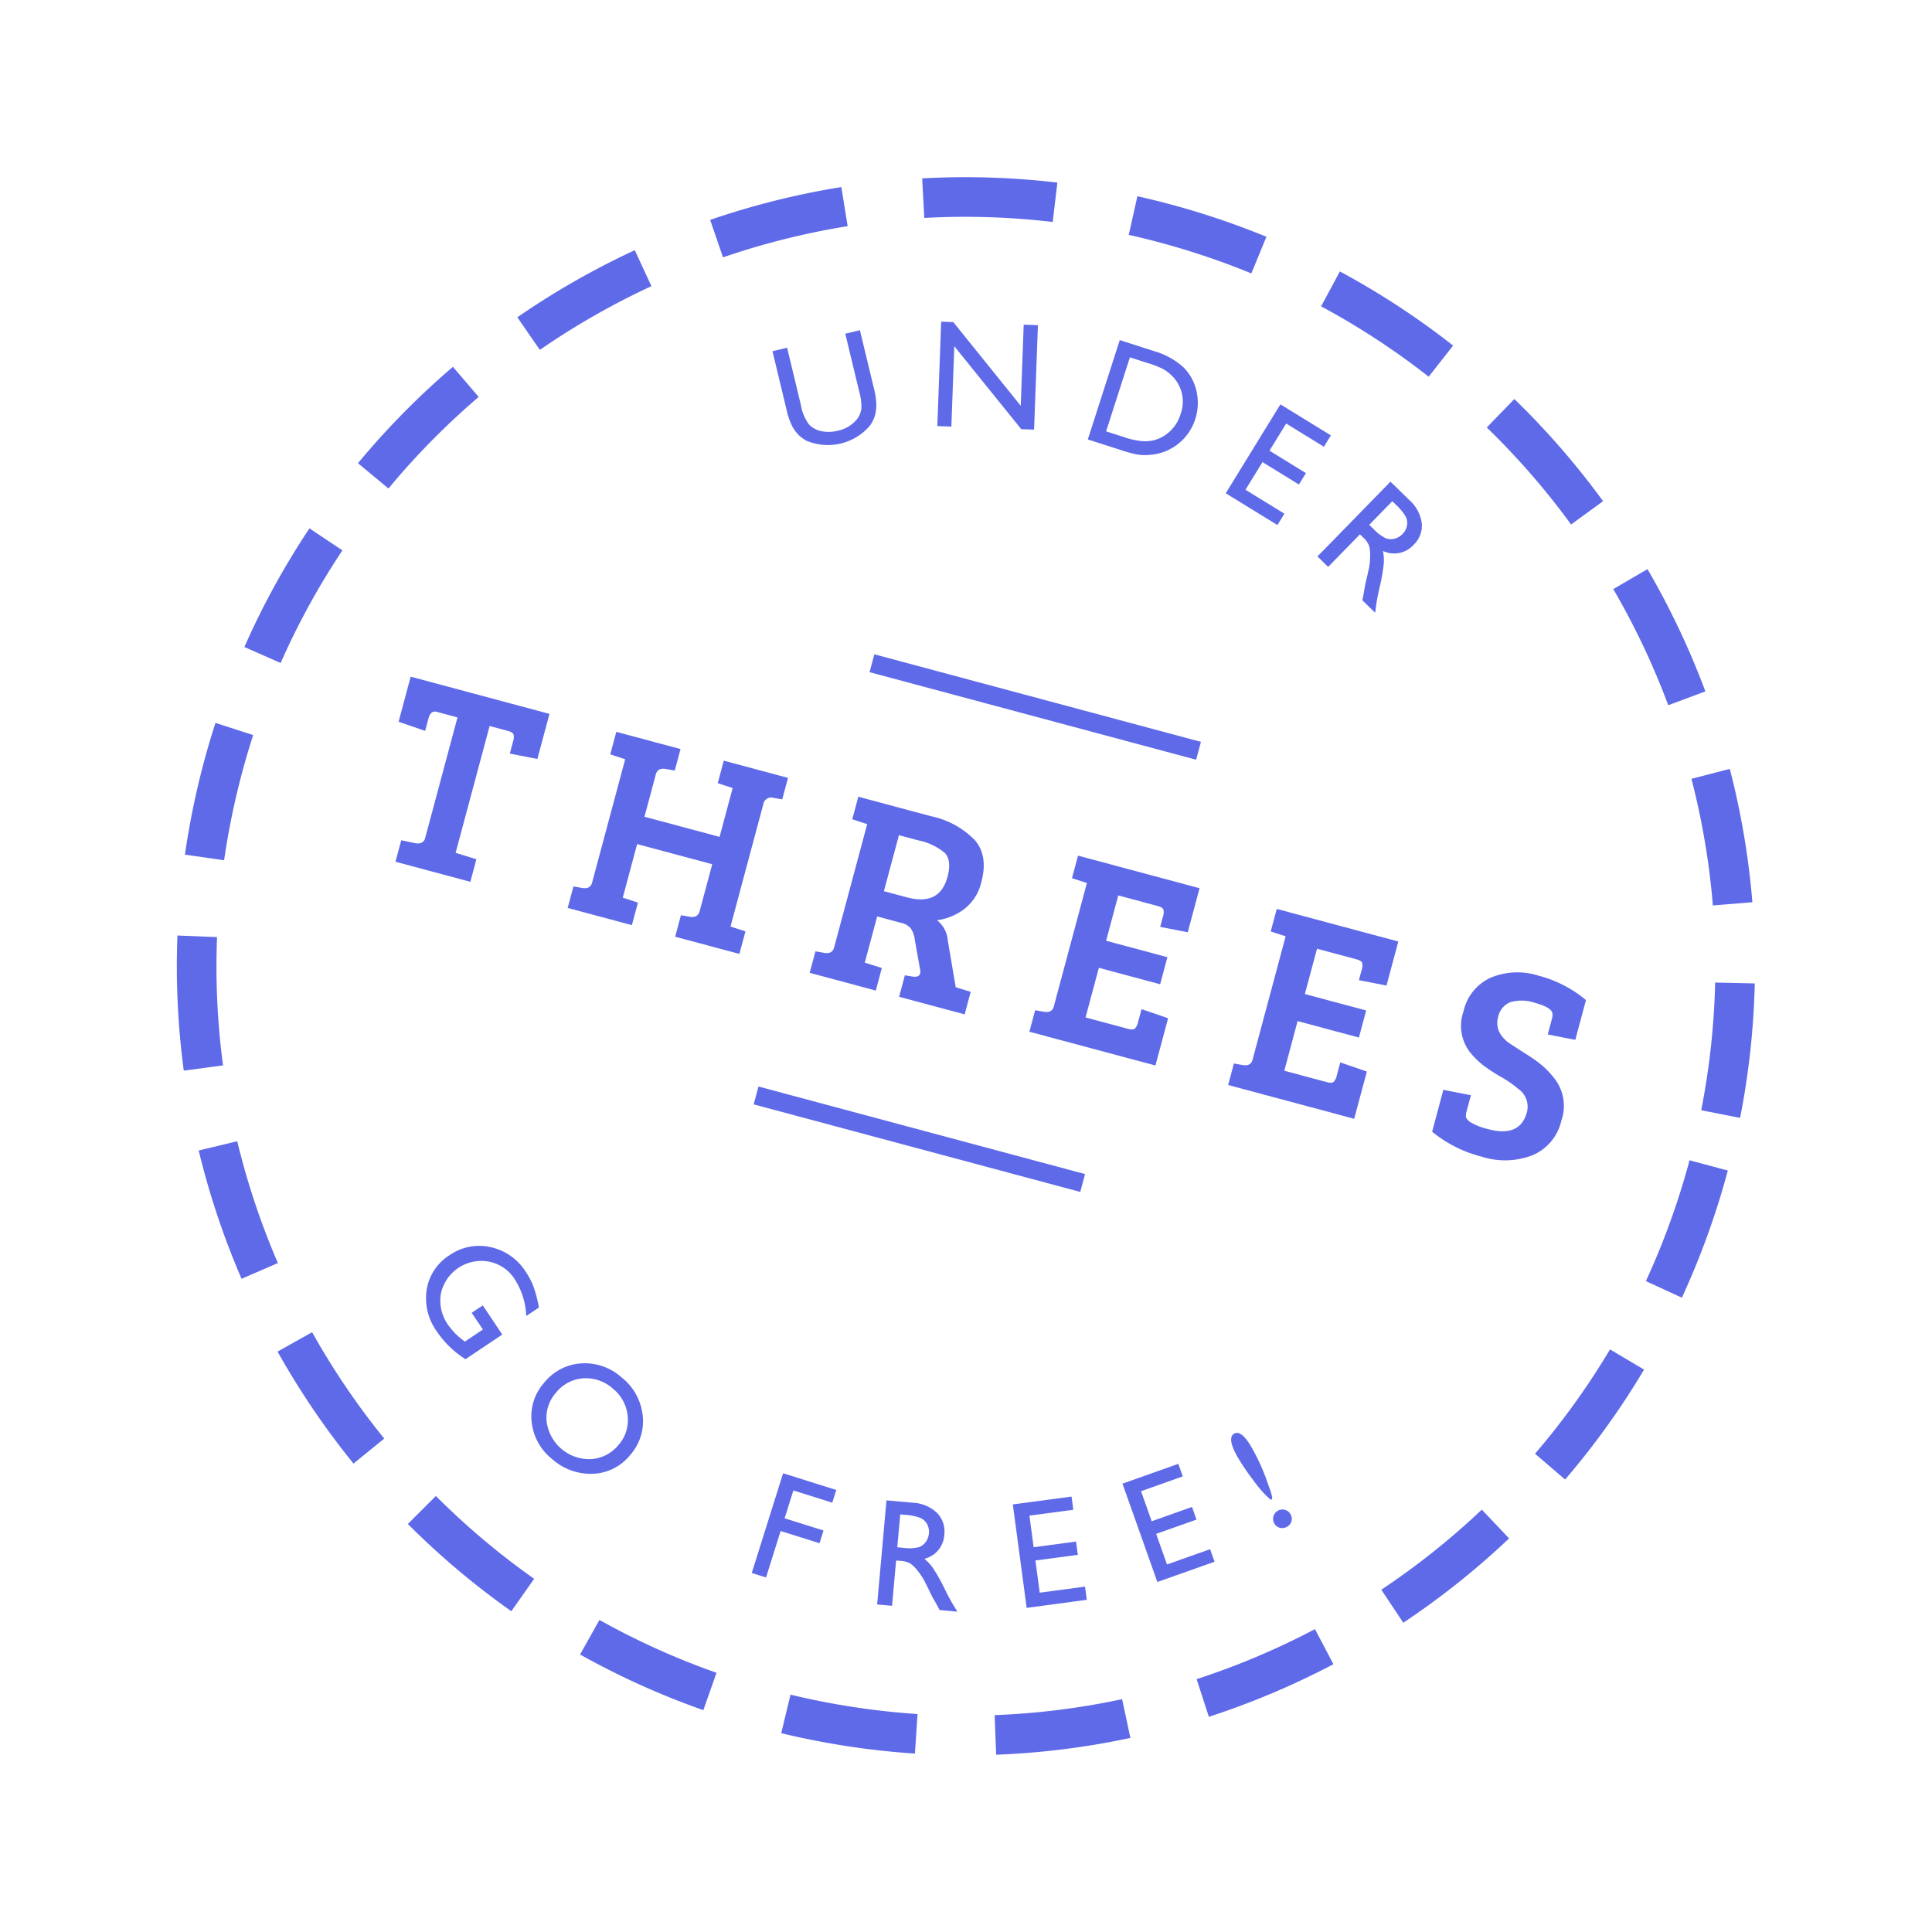 <svg xmlns="http://www.w3.org/2000/svg" xmlns:xlink="http://www.w3.org/1999/xlink" width="240.022" height="239.999" viewBox="0 0 240.022 239.999">
  <defs>
    <clipPath id="clip-path">
      <rect id="Rectangle_5444" data-name="Rectangle 5444" width="195.984" height="195.951" fill="#5f6ae8"/>
    </clipPath>
  </defs>
  <g id="Group_2231" data-name="Group 2231" transform="matrix(0.966, 0.259, -0.259, 0.966, 50.716, 0)">
    <g id="Group_2230" data-name="Group 2230" clip-path="url(#clip-path)">
      <path id="Path_49405" data-name="Path 49405" d="M100.508,195.951l-.124-4.921a93.665,93.665,0,0,0,15.863-1.759l.96,4.828a98.66,98.66,0,0,1-16.7,1.852m-10.083-.256a98.125,98.125,0,0,1-16.583-2.711l1.21-4.771A93.131,93.131,0,0,0,90.8,190.786Zm36.564-4.074-1.455-4.7a92.669,92.669,0,0,0,14.781-6.015l2.242,4.383a97.7,97.7,0,0,1-15.568,6.335M64.2,190a97.836,97.836,0,0,1-15.221-7.137l2.465-4.26A92.9,92.9,0,0,0,65.9,185.378Zm87.092-9.765-2.681-4.128A93.718,93.718,0,0,0,161.2,166.3l3.344,3.612a98.67,98.67,0,0,1-13.258,10.321M40.514,177.363A98.8,98.8,0,0,1,27.8,166.371l3.525-3.435A93.846,93.846,0,0,0,43.4,173.379Zm131.078-14.675-3.7-3.252a93.654,93.654,0,0,0,9.483-12.843l4.2,2.574a98.614,98.614,0,0,1-9.982,13.521M21.141,158.794a98.37,98.37,0,0,1-9.269-14.013l4.323-2.353a93.452,93.452,0,0,0,8.8,13.31ZM186.4,140.3l-4.438-2.128A92.662,92.662,0,0,0,187.6,123.24l4.738,1.332A97.631,97.631,0,0,1,186.4,140.3M7.512,135.682a97.564,97.564,0,0,1-5.105-16.013l4.8-1.084a92.624,92.624,0,0,0,4.847,15.2ZM194.56,114.729l-4.851-.835a94.019,94.019,0,0,0,1.353-15.9h4.922a98.965,98.965,0,0,1-1.424,16.739M.7,109.725A99.347,99.347,0,0,1,0,97.99c0-1.68.043-3.38.128-5.054l4.916.25c-.081,1.59-.122,3.206-.122,4.8a94.4,94.4,0,0,0,.661,11.151Zm190.152-18.11a93.228,93.228,0,0,0-2.436-15.771l4.782-1.167a98.2,98.2,0,0,1,2.565,16.606ZM6.019,83.652,1.155,82.9a97.677,97.677,0,0,1,3.99-16.326l4.663,1.577a92.717,92.717,0,0,0-3.788,15.5M185.66,66.666a92.848,92.848,0,0,0-6.643-14.5l4.282-2.427a97.8,97.8,0,0,1,7,15.273ZM13.345,59.245,8.871,57.194a98.1,98.1,0,0,1,8.294-14.62l4.057,2.787a93.167,93.167,0,0,0-7.877,13.885M173.869,44.081a93.82,93.82,0,0,0-10.333-12.167L167,28.42a98.771,98.771,0,0,1,10.876,12.807ZM27.047,37.747,23.3,34.559A98.845,98.845,0,0,1,35.231,22.73l3.154,3.779A93.874,93.874,0,0,0,27.047,37.747M156.394,25.52a93.479,93.479,0,0,0-13.236-8.926l2.392-4.3a98.45,98.45,0,0,1,13.935,9.4ZM46.048,20.752,43.3,16.67A98.061,98.061,0,0,1,57.984,8.512L60,13a93.171,93.171,0,0,0-13.947,7.749m88.5-8.377A92.667,92.667,0,0,0,119.386,7.39L120.513,2.6a97.641,97.641,0,0,1,15.974,5.25ZM68.932,9.546,67.4,4.869a97.723,97.723,0,0,1,16.36-3.844L84.465,5.9A92.765,92.765,0,0,0,68.932,9.546m41.025-3.864A94.818,94.818,0,0,0,94.007,5L93.8.086A99.9,99.9,0,0,1,110.584.8Z" transform="translate(0 0)" fill="#5f6ae8"/>
      <path id="Path_49406" data-name="Path 49406" d="M175.792,77.345l1.641-.892,3.52,6.474a8.763,8.763,0,0,1,.887,2.088,4.9,4.9,0,0,1,.132,1.372,4.039,4.039,0,0,1-.257,1.171,6.86,6.86,0,0,1-7.115,3.879,4.233,4.233,0,0,1-1.127-.429,4.77,4.77,0,0,1-1.058-.837,9.2,9.2,0,0,1-1.284-1.925l-3.511-6.458,1.641-.892,3.52,6.475a5.467,5.467,0,0,0,1.584,2.037,2.975,2.975,0,0,0,1.667.4,4.416,4.416,0,0,0,1.978-.584,4.079,4.079,0,0,0,1.955-2.046,2.68,2.68,0,0,0,.17-1.341,6.749,6.749,0,0,0-.822-2.018Z" transform="translate(-112.617 -51.366)" fill="#5f6ae8"/>
      <path id="Path_49407" data-name="Path 49407" d="M236.4,57.566l1.721-.395,2.9,12.653-1.558.358-10.7-7.8L231,72.123l-1.7.391L226.4,59.86l1.467-.336,10.787,7.87Z" transform="translate(-152.109 -38.411)" fill="#5f6ae8"/>
      <path id="Path_49408" data-name="Path 49408" d="M291.572,67.55l.636-12.948,4.372.215a9.239,9.239,0,0,1,4.147,1,6,6,0,0,1,2.336,2.455,6.494,6.494,0,0,1,.745,3.4,6.4,6.4,0,0,1-4.424,5.775,6.561,6.561,0,0,1-1.364.319,18,18,0,0,1-2.344-.018ZM296.3,56.459l-2.32-.114-.474,9.644,2.376.116a9.51,9.51,0,0,0,2.172-.084,5.09,5.09,0,0,0,1.309-.42,4.4,4.4,0,0,0,.977-.673,4.81,4.81,0,0,0,1.547-3.45A4.455,4.455,0,0,0,300.647,58a4.507,4.507,0,0,0-1.153-.866,4.99,4.99,0,0,0-1.256-.48,12.948,12.948,0,0,0-1.935-.2" transform="translate(-195.896 -36.685)" fill="#5f6ae8"/>
      <path id="Path_49409" data-name="Path 49409" d="M350.976,62.351l7.054,2.1-.472,1.585-5.273-1.57-1.129,3.795,5.094,1.517-.474,1.594-5.094-1.517-1.151,3.865,5.442,1.62-.472,1.586-7.223-2.15Z" transform="translate(-233.322 -41.891)" fill="#5f6ae8"/>
      <path id="Path_49410" data-name="Path 49410" d="M387.013,91.141l6.354-11.321,2.836,1.592a4.7,4.7,0,0,1,2.25,2.381,3.272,3.272,0,0,1-.283,2.868,3.249,3.249,0,0,1-3.477,1.715,5.751,5.751,0,0,1,.516,1.568,22.537,22.537,0,0,1,.253,2.966q.051,1.3.135,1.983l.145,1.147-1.929-1.083-.075-1.023c0-.036-.008-.1-.02-.192l-.065-.623-.038-1.109-.046-1.188a10.178,10.178,0,0,0-.3-1.626,4.011,4.011,0,0,0-.421-1.018,2.916,2.916,0,0,0-1.029-.817l-.422-.237-2.765,4.927ZM394.7,82.38l-.486-.273-2.006,3.574.616.346a5.23,5.23,0,0,0,1.808.737,1.813,1.813,0,0,0,1.07-.236,2.116,2.116,0,0,0,.8-.825,1.988,1.988,0,0,0,.26-1.128,1.742,1.742,0,0,0-.455-1.059A6.6,6.6,0,0,0,394.7,82.38" transform="translate(-260.019 -53.628)" fill="#5f6ae8"/>
      <path id="Path_49411" data-name="Path 49411" d="M140.353,455.16l3.279,2.871-3.624,4.139a11.884,11.884,0,0,1-4.265-2.351,7.06,7.06,0,0,1-2.637-4.811,6.228,6.228,0,0,1,1.608-4.763,6.459,6.459,0,0,1,4.693-2.326,6.916,6.916,0,0,1,5.042,1.846,8.89,8.89,0,0,1,1.41,1.549,17.067,17.067,0,0,1,1.3,2.294l-1.249,1.427a9.132,9.132,0,0,0-2.58-4.051,4.892,4.892,0,0,0-3.654-1.273,5.139,5.139,0,0,0-4.727,5.4,5.194,5.194,0,0,0,1.9,3.529,8.768,8.768,0,0,0,2.343,1.373l.17.074,1.781-2.035-1.881-1.647Z" transform="translate(-89.413 -300.934)" fill="#5f6ae8"/>
      <path id="Path_49412" data-name="Path 49412" d="M193.022,481.2a6.985,6.985,0,0,1,3.726,3.854,6.321,6.321,0,0,1-.219,5.174,6.219,6.219,0,0,1-3.849,3.444,7.18,7.18,0,0,1-5.41-.461,6.771,6.771,0,0,1-3.626-3.782,6.273,6.273,0,0,1,.235-5.1,6.414,6.414,0,0,1,3.828-3.52,6.866,6.866,0,0,1,5.315.391m-.683,1.63a5.038,5.038,0,0,0-3.908-.295,4.749,4.749,0,0,0-2.812,2.612,4.664,4.664,0,0,0-.182,3.775,5.342,5.342,0,0,0,6.554,3.047,4.754,4.754,0,0,0,2.82-2.587,4.642,4.642,0,0,0,.16-3.759,4.933,4.933,0,0,0-2.633-2.792" transform="translate(-123.092 -322.792)" fill="#5f6ae8"/>
      <path id="Path_49413" data-name="Path 49413" d="M280.368,501.945l6.917.294-.071,1.653-5.06-.216L282,507.3l5.06.216-.07,1.652-5.06-.215-.257,6.044-1.857-.079Z" transform="translate(-187.997 -337.238)" fill="#5f6ae8"/>
      <path id="Path_49414" data-name="Path 49414" d="M324.2,513.154l-2.228-12.79,3.2-.558a4.7,4.7,0,0,1,3.248.424,3.275,3.275,0,0,1,1.592,2.4,3.248,3.248,0,0,1-1.612,3.526,5.753,5.753,0,0,1,1.391.89,22.507,22.507,0,0,1,2.071,2.139q.858.973,1.357,1.452l.837.8-2.179.379-.7-.746c-.024-.028-.069-.073-.137-.136l-.445-.442-.729-.835-.787-.892a10.124,10.124,0,0,0-1.257-1.073,4.012,4.012,0,0,0-.969-.523,2.924,2.924,0,0,0-1.315.017l-.476.083.969,5.566Zm.424-11.648-.549.1.7,4.038.7-.121a5.253,5.253,0,0,0,1.867-.571,1.816,1.816,0,0,0,.68-.859,2.108,2.108,0,0,0,.1-1.144,1.988,1.988,0,0,0-.511-1.038,1.741,1.741,0,0,0-1.022-.534,6.594,6.594,0,0,0-1.962.134" transform="translate(-216.324 -335.731)" fill="#5f6ae8"/>
      <path id="Path_49415" data-name="Path 49415" d="M368.554,485.015l6.793-2.832.637,1.527-5.078,2.117,1.524,3.654,4.906-2.045.64,1.535-4.906,2.046,1.552,3.722,5.241-2.185.636,1.526-6.956,2.9Z" transform="translate(-247.617 -323.96)" fill="#5f6ae8"/>
      <path id="Path_49416" data-name="Path 49416" d="M406.611,463.924l6.063-4.172.938,1.362-4.532,3.119,2.245,3.262,4.379-3.014.943,1.371-4.379,3.014,2.286,3.322,4.678-3.219.938,1.362L413.96,474.6Z" transform="translate(-273.186 -308.889)" fill="#5f6ae8"/>
      <path id="Path_49417" data-name="Path 49417" d="M448.343,449.435l-.439-.233a16.249,16.249,0,0,1-2.1-1.487,26.862,26.862,0,0,1-2.547-2.212q-1.914-1.936-1.154-2.687.74-.731,2.6,1.152a25.214,25.214,0,0,1,2.871,3.5l.821,1.188.273.488q.143.264.024.381c-.048.048-.164.018-.348-.087m3.127,1.247a1.07,1.07,0,0,1,.321.793,1.1,1.1,0,0,1-.343.8,1.179,1.179,0,0,1-.824.363,1.048,1.048,0,0,1-.8-.327,1.151,1.151,0,0,1-.353-.833,1.173,1.173,0,0,1,1.173-1.159,1.157,1.157,0,0,1,.826.366" transform="translate(-296.884 -297.373)" fill="#5f6ae8"/>
      <path id="Path_49418" data-name="Path 49418" d="M74.164,266.06V250.567H71.5q-.786,0-.785,1.058v1.6l-3.481-.239v-5.8H85.084v5.8l-3.481.239v-1.6a1.464,1.464,0,0,0-.171-.819q-.171-.239-.819-.239H78.293v16.312l2.7.1v2.9H71.365v-2.764l1.809-.1q.989-.1.99-.956" transform="translate(-45.173 -166.076)" fill="#5f6ae8"/>
      <path id="Path_49419" data-name="Path 49419" d="M163.252,265.89v-5.9h-9.658v6.894l1.979.1v2.9h-8.259v-2.765l1.126-.1q.989-.1.99-.955V250.192l-1.945-.1v-2.9h8.259v2.764l-1.126.1a1.4,1.4,0,0,0-.785.29,1.128,1.128,0,0,0-.239.836v5.29h9.658v-6.28l-1.945-.1v-2.9h8.259v2.764l-1.126.1a.984.984,0,0,0-.99,1.092V266.88l1.946.1v2.9h-8.259v-2.765l1.126-.1a1.347,1.347,0,0,0,.751-.29,1.129,1.129,0,0,0,.239-.836" transform="translate(-98.975 -166.077)" fill="#5f6ae8"/>
      <path id="Path_49420" data-name="Path 49420" d="M242.162,269.882v-2.764l1.126-.1q.99-.1.99-.956V250.191l-1.945-.1v-2.9h9.316a10.608,10.608,0,0,1,6.075,1.467q2.116,1.468,2.116,4.812a5.893,5.893,0,0,1-1.211,3.822,7.144,7.144,0,0,1-2.883,2.184,3.536,3.536,0,0,1,1.945,2.082l2.457,5.358,1.945.068v2.9h-8.43v-2.764l.99-.1q.784-.1.785-.614a1.105,1.105,0,0,0-.137-.478l-1.6-3.412a3.1,3.1,0,0,0-.836-1.211,2.1,2.1,0,0,0-1.314-.358h-3.106v5.938l2.219.1v2.9Zm6.279-12.183h2.969q4.2,0,4.2-3.754,0-2.15-1.109-2.8a7.386,7.386,0,0,0-3.566-.648h-2.492Z" transform="translate(-162.699 -166.076)" fill="#5f6ae8"/>
      <path id="Path_49421" data-name="Path 49421" d="M344.484,269.882h-16.21v-2.764l1.126-.1q.99-.1.99-.955V250.191l-1.946-.1v-2.9h15.63v5.665l-3.481.239v-1.365a1.461,1.461,0,0,0-.171-.819q-.171-.239-.819-.239h-5.051V256.5h7.884v3.481h-7.884v6.382h5.494c.41,0,.671-.086.785-.256a1.556,1.556,0,0,0,.171-.836v-1.707l3.481.239Z" transform="translate(-220.555 -166.076)" fill="#5f6ae8"/>
      <path id="Path_49422" data-name="Path 49422" d="M422.379,269.882h-16.21v-2.764l1.126-.1q.99-.1.99-.955V250.191l-1.946-.1v-2.9h15.63v5.665l-3.481.239v-1.365a1.461,1.461,0,0,0-.171-.819q-.171-.239-.819-.239h-5.051V256.5h7.884v3.481h-7.884v6.382h5.494c.41,0,.671-.086.785-.256a1.556,1.556,0,0,0,.171-.836v-1.707l3.481.239Z" transform="translate(-272.889 -166.076)" fill="#5f6ae8"/>
      <path id="Path_49423" data-name="Path 49423" d="M491.756,265.972q4.095,0,4.095-3.276a2.671,2.671,0,0,0-1.808-2.526,13.556,13.556,0,0,0-2.474-.887,19.691,19.691,0,0,1-2.526-.836,10.132,10.132,0,0,1-2.03-1.177A5.39,5.39,0,0,1,485,252.646a6.032,6.032,0,0,1,2.167-4.915,8.6,8.6,0,0,1,5.665-1.792,15.2,15.2,0,0,1,6.5,1.4v5.119l-3.481.239v-1.979a1.574,1.574,0,0,0-.136-.751q-.376-.648-2.406-.649a5.08,5.08,0,0,0-3,.717,2.574,2.574,0,0,0-.973,2.218,2.619,2.619,0,0,0,.819,1.911,4.1,4.1,0,0,0,1.621.9q1.074.358,2.286.734a16.548,16.548,0,0,1,2.15.819,11.006,11.006,0,0,1,1.963,1.229,5.507,5.507,0,0,1,2.082,4.744,6.117,6.117,0,0,1-2.3,5.051,9.438,9.438,0,0,1-6.075,1.843,15.844,15.844,0,0,1-6.774-1.4V262.7l3.481-.239v2.082a1.572,1.572,0,0,0,.137.75,1.525,1.525,0,0,0,.836.461,7.9,7.9,0,0,0,2.2.222" transform="translate(-325.852 -165.238)" fill="#5f6ae8"/>
      <rect id="Rectangle_5442" data-name="Rectangle 5442" width="42.002" height="2.297" transform="translate(76.975 119.096)" fill="#5f6ae8"/>
      <rect id="Rectangle_5443" data-name="Rectangle 5443" width="42.002" height="2.297" transform="translate(76.975 63.51)" fill="#5f6ae8"/>
    </g>
  </g>
</svg>
